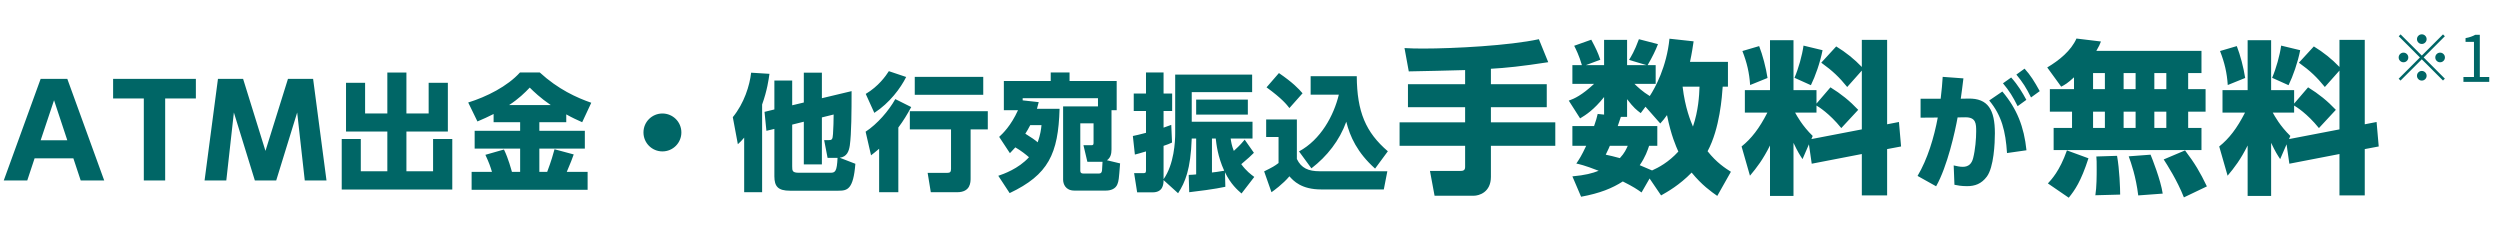 <svg width="444" height="42" viewBox="0 0 444 42" fill="none" xmlns="http://www.w3.org/2000/svg">
<path d="M13.032 28.124H6.142L4.84 32.051H0.666L7.219 14.008H11.954L18.507 32.051H14.333L13.032 28.124ZM7.219 24.915H11.954L9.598 17.801L7.219 24.915ZM29.334 17.487V32.051H25.541V17.487H20.088V14.008H34.787V17.487H29.334ZM52.78 19.978L49.055 32.051H45.262L41.537 19.978L40.191 32.051H36.331L38.709 14.008H43.175L47.147 26.8L51.142 14.008H55.608L57.986 32.051H54.127L52.78 19.978ZM61.453 14.704H64.841V20.157H68.791V12.886H72.18V20.157H76.129V14.704H79.54V23.366H72.18V30.413H76.915V24.691H80.326V33.667H60.69V24.691H64.078V30.413H68.791V23.366H61.453V14.704ZM87.664 21.706V20.247C86.677 20.741 85.869 21.122 84.792 21.571L83.153 18.205C86.407 17.195 90.133 15.332 92.354 12.864H95.855C99.132 15.871 102.431 17.352 105.011 18.25L103.396 21.706C102.543 21.324 101.6 20.898 100.568 20.314V21.706H95.788V23.232H103.867V26.396H95.788V30.525H97.179C97.897 28.64 98.279 27.271 98.481 26.508L101.892 27.428C101.623 28.169 101.376 28.865 100.658 30.525H104.361V33.712H83.759V30.525H87.372C87.081 29.538 86.856 28.91 86.205 27.496L89.504 26.553C90.312 28.214 90.783 30.076 90.918 30.525H92.377V26.396H84.298V23.232H92.377V21.706H87.664ZM90.424 18.654H97.808C95.99 17.419 94.756 16.23 94.082 15.557C93.207 16.477 92.108 17.554 90.424 18.654ZM117.646 20.157C119.486 20.157 121.012 21.638 121.012 23.523C121.012 25.364 119.531 26.89 117.646 26.89C115.783 26.89 114.28 25.386 114.28 23.523C114.28 21.616 115.828 20.157 117.646 20.157ZM140.693 14.3V18.699L142.758 18.205V12.909H145.967V17.442L151.241 16.185C151.241 19.753 151.218 23.748 150.926 25.835C150.769 26.867 150.41 27.855 149.131 28.012L151.914 29.089C151.555 33.667 150.478 33.869 148.907 33.869H140.289C138.202 33.869 137.529 33.129 137.529 31.311V22.895L136.115 23.232L135.779 19.866L137.529 19.439V14.3H140.693ZM140.693 22.132V29.538C140.693 30.346 140.716 30.682 141.905 30.682H147.493C148.346 30.682 148.637 30.436 148.75 28.034H146.977L146.371 24.892H147.111C147.762 24.892 147.874 24.78 147.942 23.793C148.009 22.693 148.054 21.436 148.054 20.337L145.967 20.853V29.201H142.758V21.616L140.693 22.132ZM132.165 34.138V24.444C131.672 25.027 131.492 25.207 131.043 25.611L130.146 20.808C132.165 18.34 133.153 15.175 133.4 12.909L136.654 13.111C136.519 14.098 136.25 16.073 135.352 18.564V34.138H132.165ZM159.005 17.599L161.833 19.013C161.137 20.292 160.442 21.459 159.544 22.648V34.138H156.133V26.419C155.437 27.002 155.145 27.249 154.697 27.585L153.732 23.389C155.796 22.042 157.838 19.686 159.005 17.599ZM161.586 19.753H175.433V22.985H172.38V31.625C172.38 32.365 172.38 34.138 169.979 34.138H165.311L164.75 30.705H168.206C168.745 30.705 168.902 30.525 168.902 30.009V22.985H161.586V19.753ZM157.861 12.639L160.935 13.672C159.97 15.624 157.996 18.295 155.28 20.045L153.754 16.679C156.021 15.332 157.322 13.492 157.861 12.639ZM162.461 13.649H174.625V16.836H162.461V13.649ZM179.315 34.295L177.295 31.221C178.215 30.907 180.863 29.987 182.748 27.922C182.142 27.406 181.402 26.8 180.325 26.172C179.898 26.643 179.719 26.822 179.36 27.204L177.452 24.309C178.058 23.748 179.539 22.357 180.796 19.574H178.283V14.39H186.608V12.864H189.952V14.39H198.323V19.574H197.403V26.531C197.403 27.406 197.201 28.034 196.595 28.461L198.929 29.022C198.704 31.962 198.682 32.096 198.457 32.702C198.143 33.532 197.29 33.847 196.415 33.847H190.805C189.234 33.847 188.808 32.68 188.808 31.894V18.901H195.001V17.442H181.626V17.823L184.476 18.138C184.364 18.564 184.319 18.788 184.162 19.327H188.179C187.955 27.339 186.182 31.041 179.315 34.295ZM184.97 22.222H182.973C182.636 22.873 182.434 23.209 182.098 23.748C183.22 24.444 183.803 24.848 184.297 25.274C184.791 23.86 184.903 22.918 184.97 22.222ZM191.86 21.908V30.256C191.86 30.48 191.86 30.817 192.398 30.817H195.136C195.338 30.817 195.652 30.817 195.72 30.256C195.764 29.785 195.787 29.403 195.809 28.73H193.116L192.421 25.79H193.879C194.149 25.79 194.216 25.678 194.216 25.341V21.908H191.86ZM208.713 23.703V13.245H222.38V16.365H211.653V21.616H222.447V24.601H218.565C218.655 25.207 218.744 25.835 219.126 26.8C220.293 25.745 220.742 25.184 221.056 24.803L222.694 27.137C222.111 27.72 221.752 28.057 220.45 29.156C221.325 30.368 222.156 30.974 222.761 31.423L220.495 34.363C219.777 33.734 218.587 32.724 217.555 30.593L217.622 33.173C215.984 33.555 212.259 34.026 211.204 34.138L211.114 31.064C211.72 31.041 211.99 31.019 212.438 30.974V24.601H211.653C211.451 30.144 210.486 32.365 209.229 34.318L206.649 31.984C206.649 32.792 206.514 34.161 204.696 34.161H201.958L201.42 30.75H202.991C203.305 30.75 203.529 30.75 203.529 30.323V26.89C202.474 27.204 202.026 27.339 201.554 27.451L201.195 24.152C201.846 24.017 202.25 23.927 203.529 23.591V19.709H201.352V16.612H203.529V12.864H206.649V16.612H208.175V19.709H206.649V22.671C207.434 22.401 207.546 22.357 208.017 22.177L208.152 25.319C207.591 25.566 207.344 25.678 206.649 25.902V31.827C208.534 29.156 208.713 25.117 208.713 23.703ZM215.244 24.601V30.637C215.692 30.593 216.343 30.503 217.42 30.323C216.253 27.765 216.029 25.588 215.917 24.601H215.244ZM221.617 17.689V20.359H212.438V17.689H221.617ZM232.905 29.897L230.706 26.89C234.566 24.803 236.877 20.539 237.775 16.814H232.77V13.537H240.961C241.006 19.866 242.555 23.501 246.482 26.867L244.215 29.942C241.051 27.114 239.75 24.242 239.099 21.616C237.909 24.937 235.688 27.765 232.905 29.897ZM224.938 15.512L227.138 12.976C229.629 14.682 230.638 15.759 231.334 16.567L229 19.192C228.529 18.586 227.721 17.532 224.938 15.512ZM224.871 24.331V21.212H230.324V28.236C231.11 29.875 232.389 30.413 234.364 30.413H246.392L245.764 33.645H234.633C231.11 33.645 229.718 32.119 229 31.311C227.856 32.68 226.173 33.892 225.814 34.138L224.512 30.436C226.083 29.65 226.33 29.515 227.07 28.954V24.331H224.871ZM260.205 14.955V12.446C258.775 12.476 251.774 12.68 250.198 12.68L249.44 8.537C250.548 8.595 251.365 8.625 252.678 8.625C258.25 8.625 268.082 8.1 273.304 6.962L274.967 11.046C270.27 11.775 267.411 12.067 264.785 12.213V14.955H274.704V19.04H264.785V21.724H276.221V25.896H264.785V31.409C264.785 34.152 262.685 34.764 261.722 34.764H254.779L253.962 30.359H259.301C259.797 30.359 260.205 30.301 260.205 29.659V25.896H248.565V21.724H260.205V19.04H250.053V14.955H260.205ZM295.009 34.706L292.967 31.701L291.538 34.181C290.721 33.597 290.079 33.16 288.212 32.226C286.345 33.422 284.157 34.327 280.802 34.94L279.256 31.322C281.531 31.118 282.815 30.768 283.923 30.33C281.298 29.309 280.481 29.163 279.956 29.046C280.481 28.259 280.86 27.704 281.706 25.896H279.256V22.395H283.106C283.457 21.432 283.602 20.849 283.748 20.236L284.886 20.353V17.231C283.077 19.506 281.648 20.411 280.627 21.024L278.614 17.873C279.606 17.523 280.948 16.91 283.106 14.897H279.256V11.571H280.948C280.452 9.85 279.868 8.712 279.576 8.129L282.611 7.049C283.457 8.654 283.777 9.296 284.215 10.608L281.648 11.571H284.886V7.078H288.97V11.571H292.442L289.321 10.638C289.671 10.054 290.283 9.121 291.071 6.962L294.455 7.837C294.047 8.916 293.463 10.113 292.617 11.571H294.047V14.897H290.283C290.779 15.393 291.742 16.297 292.996 17.056C293.959 15.597 296.001 11.863 296.497 6.874L300.786 7.341C300.64 8.304 300.494 9.354 300.144 10.988H306.883V15.393H305.95C305.833 17.056 305.454 22.803 303.266 26.858C304.87 28.901 306.446 29.892 307.408 30.505L304.987 34.794C303.907 34.035 302.274 32.897 300.436 30.651C298.248 32.897 296.089 34.093 295.009 34.706ZM294.338 25.896H292.88C292.617 26.683 292.238 27.85 291.217 29.338C291.596 29.513 292.092 29.717 293.405 30.272C294.513 29.776 296.322 28.842 298.073 26.917C297.664 25.983 296.789 24.087 296.06 20.44C295.593 21.111 295.33 21.403 294.864 21.928L292.238 18.952L291.392 20.09C290.663 19.536 290.137 19.156 288.97 17.61V20.761H287.862C287.541 21.695 287.453 21.986 287.308 22.395H294.338V25.896ZM301.836 15.393H298.831C299.269 19.186 300.29 21.578 300.669 22.482C301.632 19.623 301.778 17.056 301.836 15.393ZM289.087 25.896H285.907C285.79 26.187 285.732 26.333 285.178 27.471C285.966 27.646 286.549 27.763 287.687 28.084C288.533 27.179 288.825 26.479 289.087 25.896ZM321.762 29.076L321.266 25.633L320.128 28.259C319.632 27.5 319.282 26.975 318.524 25.37V34.794H314.352V25.837C313.097 28.346 312.018 29.747 310.792 31.205L309.305 26.012C311.055 24.612 312.455 22.803 313.885 20.003H309.888V16.006H314.352V7.137H318.524V16.006H322.608V18.398L325.088 15.51C326.984 16.677 328.53 17.931 330.018 19.506L327.013 22.745C324.883 20.119 322.958 18.952 322.608 18.748V20.003H318.815C319.136 20.586 320.099 22.366 321.937 24.145L321.704 24.7L330.66 22.978V12.534L328.063 15.451C326.663 13.73 325.496 12.592 323.454 11.134L326.109 8.245C327.83 9.296 329.318 10.492 330.66 11.892V7.078H335.153V22.074L337.253 21.665L337.632 26.012L335.153 26.479V34.706H330.66V27.354L321.762 29.076ZM309.45 9.062L312.426 8.187C313.039 9.762 313.622 11.95 313.914 13.847L310.822 15.101C310.676 12.913 310.267 11.163 309.45 9.062ZM320.303 8.1L323.687 8.916C323.25 11.134 322.404 13.526 321.616 15.13L318.699 13.818C319.399 12.213 320.07 9.821 320.303 8.1ZM343.855 33.084L340.557 31.243C342.329 28.281 343.496 24.399 344.147 20.875L341.095 20.898V17.532H344.663C344.865 15.849 344.933 14.996 345.022 13.649L348.703 13.919C348.546 15.265 348.389 16.41 348.232 17.532L349.578 17.509C353.079 17.442 354.291 19.506 354.291 23.658C354.291 25.409 354.111 29.695 352.854 31.378C351.889 32.657 350.745 33.061 349.354 33.061C348.299 33.061 347.648 32.926 347.109 32.814L346.975 29.381C347.558 29.515 348.074 29.628 348.591 29.628C349.623 29.628 350.184 29.067 350.431 28.079C350.812 26.576 350.969 24.623 350.969 23.366C350.969 21.997 350.969 20.808 349.017 20.831L347.67 20.853C347.244 23.277 345.853 29.56 343.855 33.084ZM355.727 14.794L357.186 13.761C358.442 15.175 359.183 16.454 359.879 17.734L358.33 18.856C357.477 17.15 356.871 16.163 355.727 14.794ZM359.901 26.688L356.445 27.181C356.198 23.344 355.503 20.494 353.281 17.846L355.615 16.253C358.218 19.327 359.475 22.536 359.901 26.688ZM358.106 13.245L359.564 12.191C360.619 13.358 361.292 14.435 362.257 16.185L360.709 17.307C359.856 15.579 359.25 14.637 358.106 13.245ZM368.344 15.831V13.73C367.206 14.78 366.739 15.043 366.068 15.393L363.588 11.98C365.747 10.696 367.818 9.004 368.781 6.845L373.128 7.37C372.953 7.837 372.778 8.245 372.311 9.033H390.982V12.972H388.619V15.831H391.712V19.827H388.619V22.716H390.982V26.654H364.726V22.716H367.993V19.827H364.055V15.831H368.344ZM379.284 12.972H377.154V15.831H379.284V12.972ZM379.284 19.827H377.154V22.716H379.284V19.827ZM373.828 12.972H371.728V15.831H373.828V12.972ZM373.828 19.827H371.728V22.716H373.828V19.827ZM384.739 12.972H382.61V15.831H384.739V12.972ZM384.739 19.827H382.61V22.716H384.739V19.827ZM367.089 26.712L370.911 28.113C369.569 32.255 368.489 33.773 367.41 35.114L363.705 32.576C364.318 31.905 365.776 30.418 367.089 26.712ZM372.311 27.792L375.987 27.675C376.425 30.067 376.541 33.51 376.541 34.56L372.136 34.677C372.37 33.247 372.37 31.088 372.37 30.038C372.37 28.725 372.37 28.404 372.311 27.792ZM378.058 27.763L381.939 27.471C382.172 28.025 383.747 31.964 384.097 34.385L379.751 34.706C379.342 31.351 378.496 28.959 378.058 27.763ZM384.272 28.317L388.065 26.712C389.845 29.076 390.72 30.563 391.945 33.102L387.861 35.056C386.665 32.022 384.856 29.221 384.272 28.317ZM406.59 29.076L406.094 25.633L404.957 28.259C404.461 27.5 404.111 26.975 403.352 25.37V34.794H399.18V25.837C397.926 28.346 396.846 29.747 395.621 31.205L394.133 26.012C395.884 24.612 397.284 22.803 398.713 20.003H394.717V16.006H399.18V7.137H403.352V16.006H407.436V18.398L409.916 15.51C411.813 16.677 413.359 17.931 414.847 19.506L411.842 22.745C409.712 20.119 407.787 18.952 407.436 18.748V20.003H403.644C403.965 20.586 404.928 22.366 406.765 24.145L406.532 24.7L415.488 22.978V12.534L412.892 15.451C411.492 13.73 410.325 12.592 408.283 11.134L410.937 8.245C412.659 9.296 414.146 10.492 415.488 11.892V7.078H419.981V22.074L422.082 21.665L422.461 26.012L419.981 26.479V34.706H415.488V27.354L406.59 29.076ZM394.279 9.062L397.255 8.187C397.867 9.762 398.451 11.95 398.743 13.847L395.65 15.101C395.504 12.913 395.096 11.163 394.279 9.062ZM405.132 8.1L408.516 8.916C408.078 11.134 407.232 13.526 406.445 15.13L403.527 13.818C404.227 12.213 404.898 9.821 405.132 8.1Z" fill="#006666"/>
<path d="M430.111 7.808C429.875 7.808 429.674 7.724 429.506 7.557C429.339 7.389 429.255 7.188 429.255 6.952C429.255 6.716 429.339 6.515 429.506 6.347C429.674 6.18 429.875 6.096 430.111 6.096C430.347 6.096 430.549 6.18 430.716 6.347C430.883 6.515 430.967 6.716 430.967 6.952C430.967 7.188 430.883 7.389 430.716 7.557C430.549 7.724 430.347 7.808 430.111 7.808ZM430.111 9.873L433.876 6.108L434.207 6.439L430.442 10.204L434.207 13.969L433.876 14.3L430.111 10.535L426.334 14.311L426.004 13.98L429.78 10.204L426.015 6.439L426.346 6.108L430.111 9.873ZM427.715 10.204C427.715 10.44 427.631 10.641 427.464 10.809C427.297 10.976 427.095 11.06 426.859 11.06C426.624 11.06 426.422 10.976 426.255 10.809C426.087 10.641 426.004 10.44 426.004 10.204C426.004 9.968 426.087 9.766 426.255 9.599C426.422 9.432 426.624 9.348 426.859 9.348C427.095 9.348 427.297 9.432 427.464 9.599C427.631 9.766 427.715 9.968 427.715 10.204ZM432.507 10.204C432.507 9.968 432.591 9.766 432.758 9.599C432.926 9.432 433.127 9.348 433.363 9.348C433.599 9.348 433.8 9.432 433.968 9.599C434.135 9.766 434.219 9.968 434.219 10.204C434.219 10.44 434.135 10.641 433.968 10.809C433.8 10.976 433.599 11.06 433.363 11.06C433.127 11.06 432.926 10.976 432.758 10.809C432.591 10.641 432.507 10.44 432.507 10.204ZM430.111 12.6C430.347 12.6 430.549 12.684 430.716 12.851C430.883 13.018 430.967 13.22 430.967 13.456C430.967 13.691 430.883 13.893 430.716 14.06C430.549 14.228 430.347 14.311 430.111 14.311C429.875 14.311 429.674 14.228 429.506 14.06C429.339 13.893 429.255 13.691 429.255 13.456C429.255 13.22 429.339 13.018 429.506 12.851C429.674 12.684 429.875 12.6 430.111 12.6ZM437.505 14.54V13.672H439.376V7.431H437.881V6.77C438.254 6.701 438.577 6.617 438.851 6.518C439.132 6.42 439.387 6.306 439.615 6.176H440.414V13.672H442.091V14.54H437.505Z" fill="#006666"/>
</svg>

